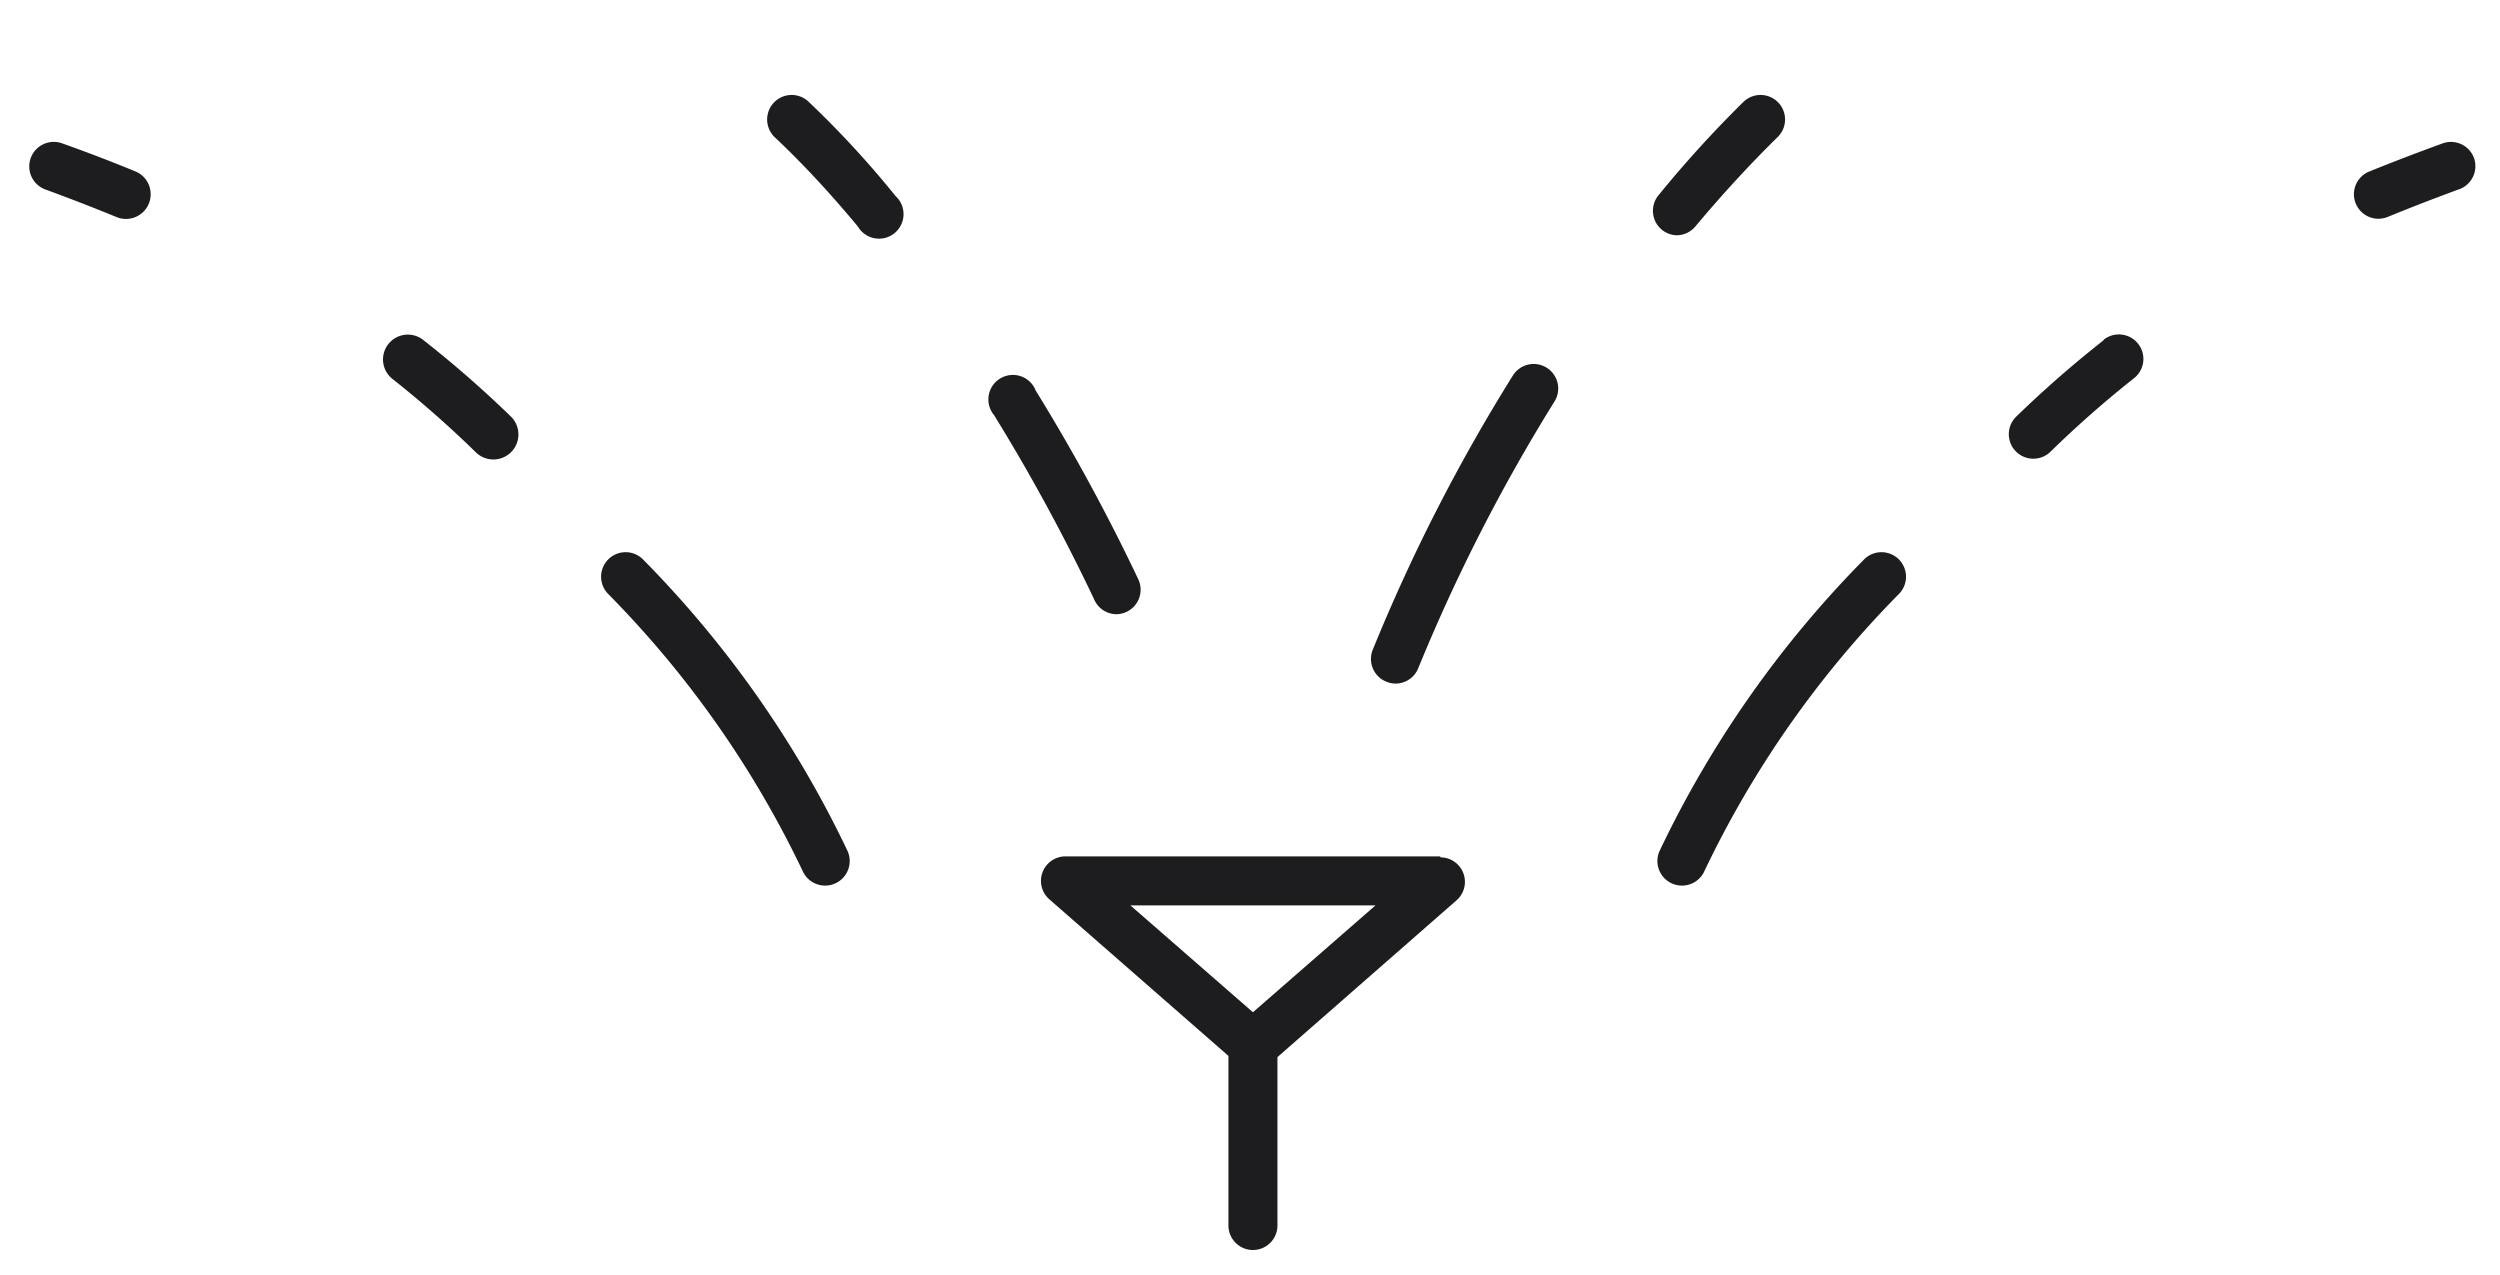 <?xml version="1.0" encoding="UTF-8"?> <svg xmlns="http://www.w3.org/2000/svg" viewBox="0 0 102 52"><defs><style>.cls-1{fill:none}</style></defs><g id="sprinklers_icon_large"><path class="cls-1" d="M51.12 41.3l4.98-4.36h-9.97l4.99 4.36z"></path><path d="M68.4 9.6a1 1 0 0 0 .77-.36c1.09-1.3 2.22-2.53 3.36-3.65a1 1 0 1 0-1.4-1.43A46.838 46.838 0 0 0 67.64 8a1 1 0 0 0 .76 1.6zm7.65 13.23a43.57 43.57 0 0 0-8.34 11.89 1 1 0 0 0 1.83.82 41.45 41.45 0 0 1 7.94-11.31 1 1 0 0 0-1.43-1.4zM63.1 15a1 1 0 0 0-1.38.33A73.05 73.05 0 0 0 56 26.53a1 1 0 0 0 .58 1.29 1 1 0 0 0 .36.07 1 1 0 0 0 .93-.64 72.55 72.55 0 0 1 5.56-10.88A1 1 0 0 0 63.1 15zM5.54 7q-1.43-.59-3-1.15a1 1 0 0 0-.69 1.88q1.5.55 2.89 1.12A1 1 0 0 0 5.54 7zm95.4-.55a1 1 0 0 0-1.28-.6q-1.54.56-3 1.15a1 1 0 1 0 .76 1.85q1.39-.57 2.89-1.12a1 1 0 0 0 .63-1.28zm-15.11 7.43A45.34 45.34 0 0 0 82.26 17a1 1 0 1 0 1.4 1.43 43.33 43.33 0 0 1 3.41-3 1 1 0 0 0-1.24-1.57zm-68.55 0A1 1 0 0 0 16 15.45a43.33 43.33 0 0 1 3.41 3A1 1 0 1 0 20.85 17a45.34 45.34 0 0 0-3.57-3.12zm8.96 8.95a1 1 0 0 0-1.43 1.4 41.45 41.45 0 0 1 7.94 11.31 1 1 0 1 0 1.83-.82 43.57 43.57 0 0 0-8.34-11.89zM33 4.16a1 1 0 0 0-1.4 1.43c1.19 1.12 2.32 2.35 3.4 3.65A1 1 0 1 0 36.54 8 39.57 39.57 0 0 0 33 4.16zm25.76 30.78H43.47a1 1 0 0 0-.66 1.75l7.31 6.39V50a1 1 0 0 0 2 0v-6.87l7.31-6.4a1 1 0 0 0-.66-1.75zm-7.64 6.36l-5-4.36h10zm-5.58-16.24a1 1 0 0 0 .9-1.43 79.7 79.7 0 0 0-4.18-7.69 1 1 0 1 0-1.7 1 77.81 77.81 0 0 1 4.07 7.49 1 1 0 0 0 .91.63z" fill="#1d1d1f"></path><path class="cls-1" d="M-.08 4h101v48h-101z"></path></g></svg> 